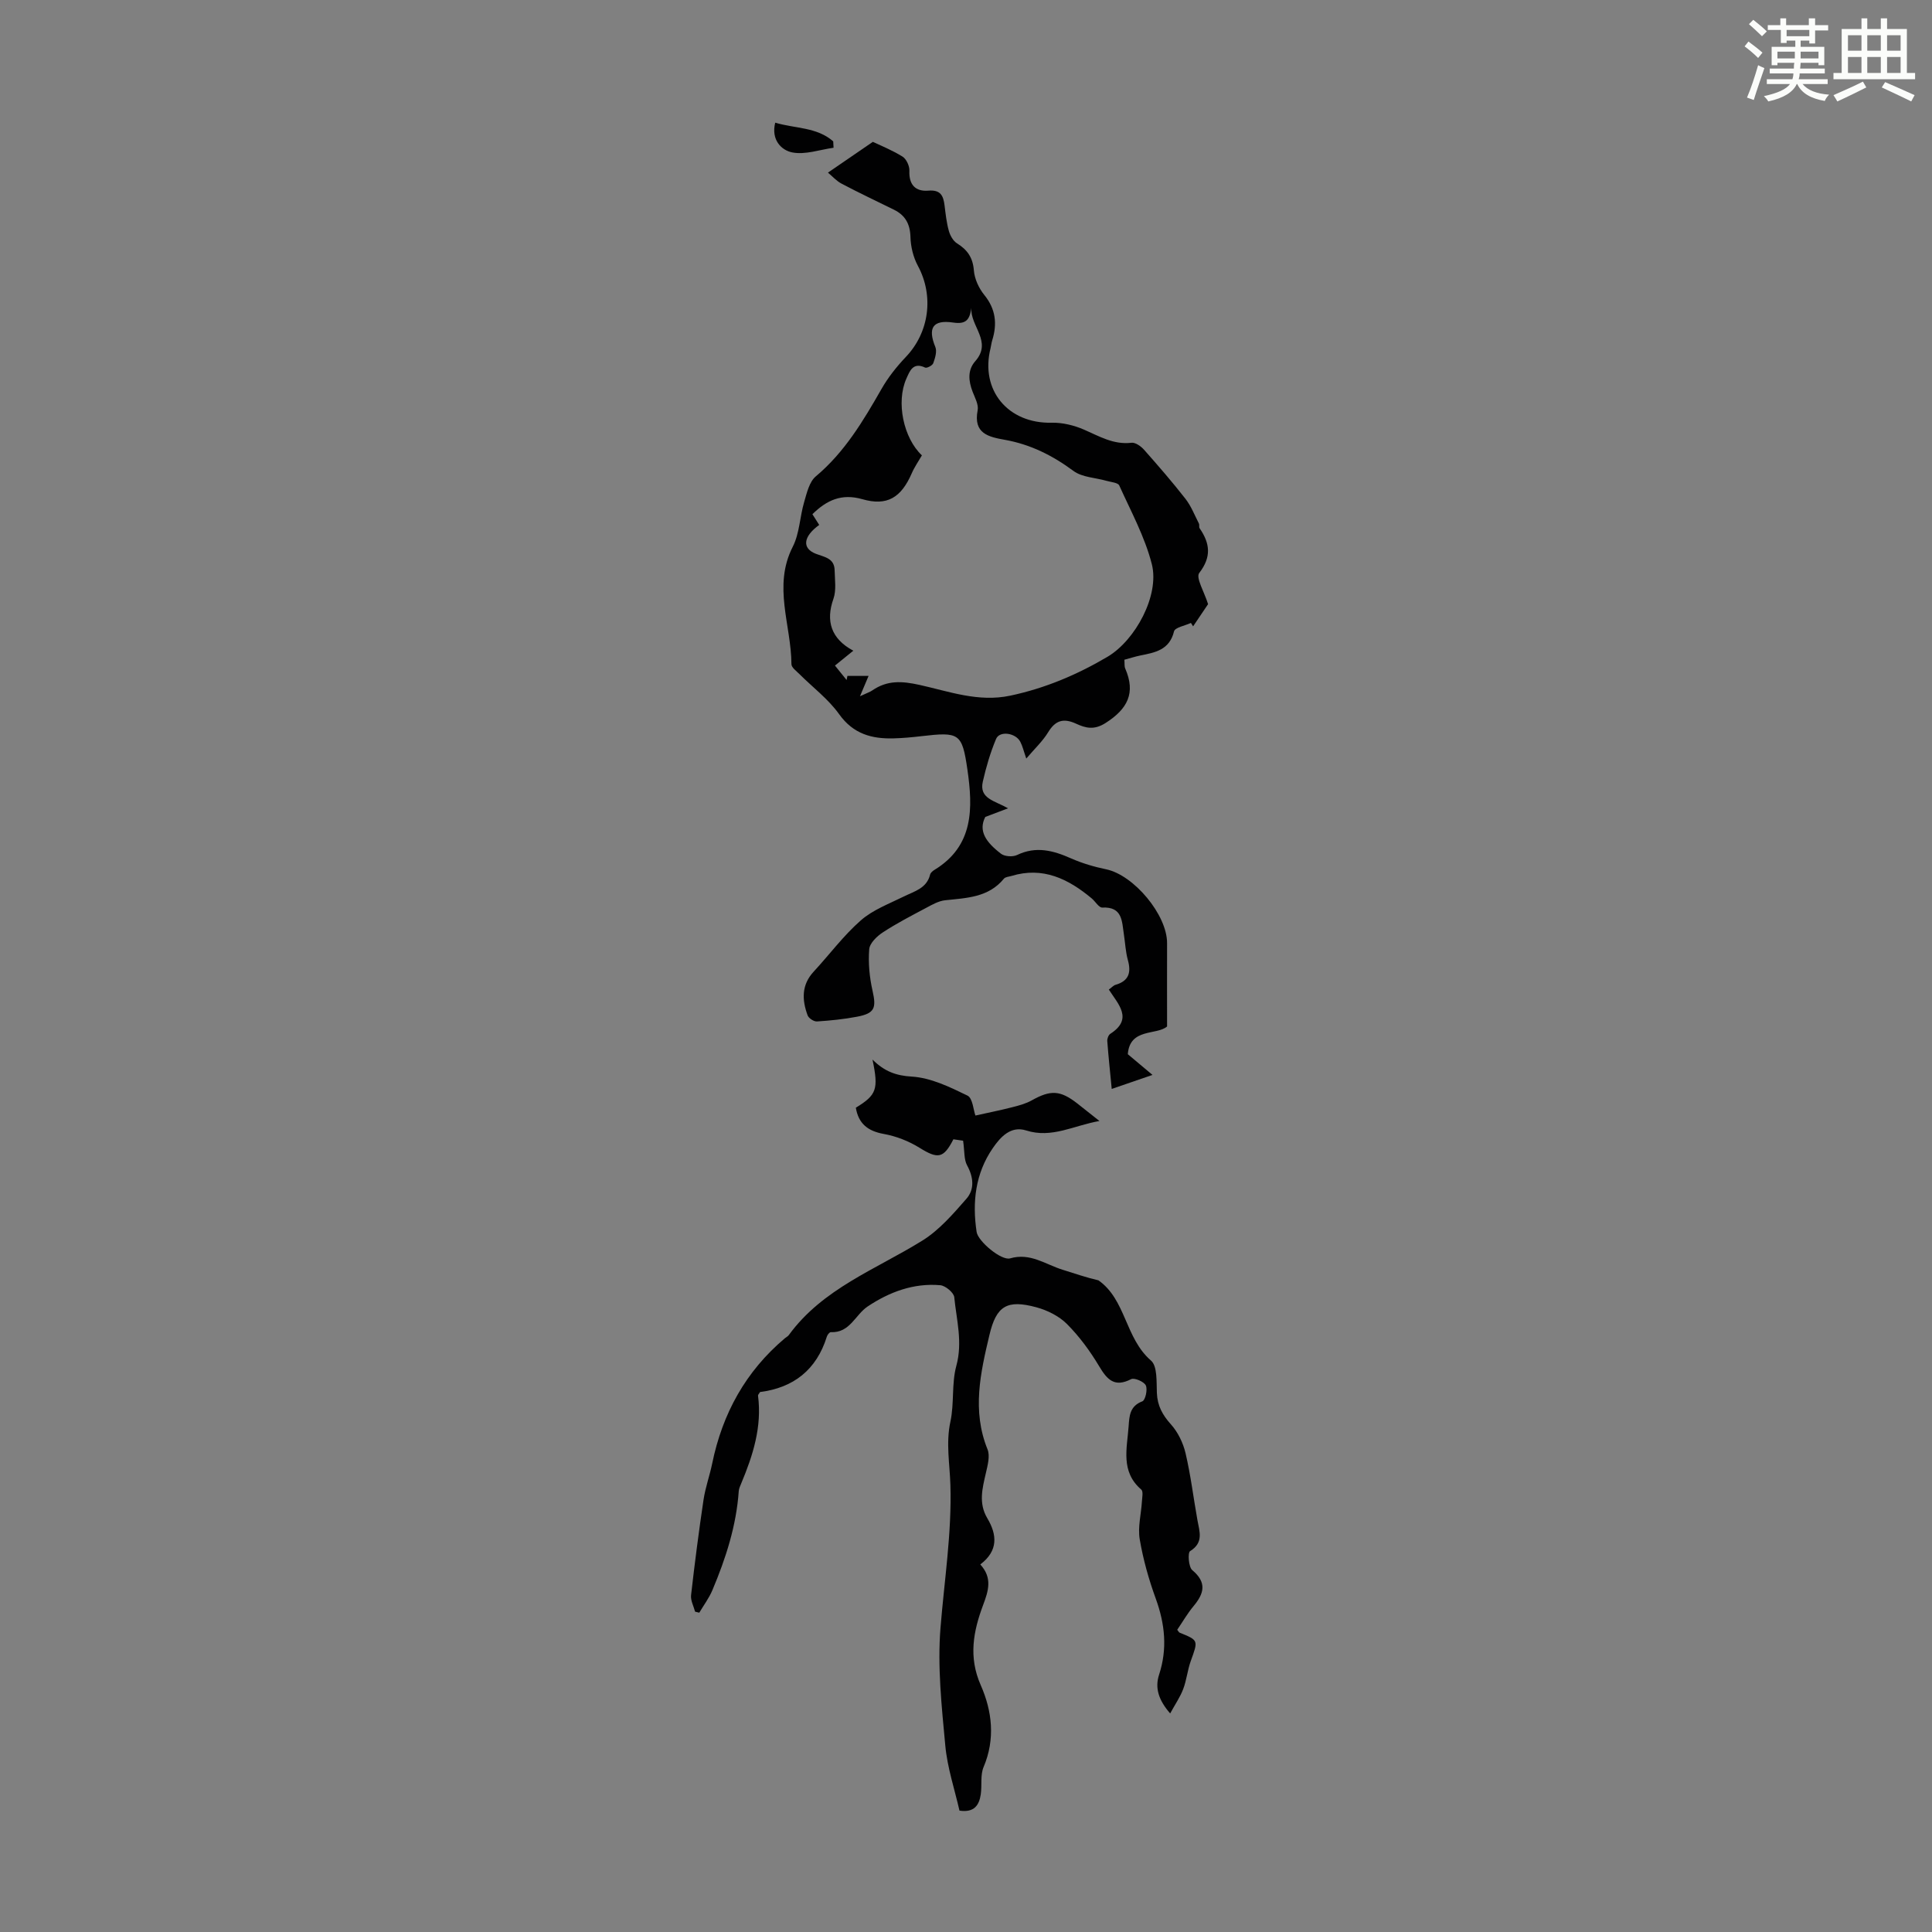 <svg enable-background="new 0 0 400 400" viewBox="0 0 400 400" xmlns="http://www.w3.org/2000/svg"><rect x="0" y="0" width="400" height="400" fill="#808080" stroke="none"/><path d="m361.2 9.6.8-1c.9.7 1.9 1.4 2.9 2.3l-.9 1.1c-1-1-2-1.8-2.8-2.4zm.5 10.6c.9-2.1 1.6-4.3 2.3-6.7.4.2.8.4 1.3.6-.7 2.1-1.5 4.3-2.2 6.6zm.4-15.2.9-.9c1 .8 2 1.6 2.8 2.4l-1 1c-.9-.9-1.8-1.7-2.7-2.5zm12.5-1.2h1.2v1.4h2.7v1.1h-2.7v2.7h-1.2v-.6h-1.8v1.3h4.9v3.8h-1.2v-.5h-3.7c0 .4-.1.9-.1 1.2h5.1v1h-5.2c0 .5-.1.9-.2 1.2h6v1h-5.2c1.1 1.3 2.9 2 5.5 2.2-.4.4-.7.8-.9 1.3-2.9-.5-4.8-1.6-5.7-3.5h-.1c-.8 1.7-2.7 2.9-5.9 3.6-.2-.4-.6-.8-.9-1.1 2.8-.6 4.6-1.4 5.4-2.5h-4.8v-1h5.3c.1-.3.2-.7.2-1.2h-4.9v-1h5c0-.4 0-.8.1-1.2h-3.5v.5h-1.2v-3.8h4.9v-1.3h-1.8v.5h-1.2v-2.7h-2.7v-1h2.6v-1.4h1.2v1.4h4.7v-1.4zm-6.6 8.3h3.6c0-.4 0-.9 0-1.4h-3.6zm1.9-4.6h4.7v-1.3h-4.7zm6.6 3.2h-3.7v1.4h3.7z" fill="#fbfcfa"/><path d="m385.3 3.8h1.3v2.2h2.8v-2.2h1.3v2.2h4.1v9.1h1.7v1.3h-16.9v-1.3h1.7v-9.1h4.1v-2.2zm.4 13.1.7 1.2c-1.8.9-3.8 1.9-6 2.9-.2-.4-.5-.8-.8-1.3 2.3-1 4.3-1.9 6.1-2.8zm-3.1-6.4h2.8v-3.2h-2.8zm0 4.6h2.8v-3.3h-2.8zm4-4.6h2.8v-3.2h-2.8zm0 4.6h2.8v-3.3h-2.8zm3.7 1.9c2.1.9 4.1 1.8 6.1 2.7l-.7 1.3c-2.2-1.1-4.2-2-6.1-2.9zm3.2-9.7h-2.8v3.2h2.8zm-2.8 7.8h2.8v-3.3h-2.8z" fill="#fbfcfa"/><g fill="#010102"><path d="m171.42 35.74c3.16-2.17 5.89-4.04 9.29-6.37 1.39.66 3.88 1.66 6.13 3.04.81.5 1.48 1.95 1.44 2.94-.13 2.92 1.28 4.34 3.93 4.12 2.53-.21 3.1 1.04 3.35 3.06.22 1.77.41 3.57.89 5.28.27.96.89 2.08 1.7 2.58 2.15 1.34 3.27 2.95 3.48 5.6.14 1.76 1.03 3.69 2.16 5.08 2.37 2.92 2.7 5.98 1.64 9.39-.17.53-.22 1.1-.35 1.64-2.18 8.71 3.64 15.64 12.68 15.42 2.22-.05 4.62.54 6.67 1.43 3.18 1.38 6.12 3.16 9.83 2.72.82-.1 1.97.73 2.61 1.45 2.94 3.32 5.85 6.67 8.58 10.17 1.17 1.51 1.89 3.38 2.77 5.1.14.28-.02.74.15.98 2.13 3.11 2.51 5.9-.08 9.26-.75.98 1.04 3.91 1.83 6.45-.77 1.14-1.93 2.87-3.1 4.6-.15-.24-.3-.47-.45-.71-1.21.57-3.3.93-3.5 1.75-.95 3.88-3.94 4.38-7.02 5-1.06.22-2.1.56-3.26.87.07.75-.03 1.36.18 1.83 2.2 5.06.49 8.35-4.06 11.26-2.42 1.55-4.18 1.04-6.12.15-2.6-1.19-4.27-.71-5.78 1.77-1.13 1.86-2.79 3.4-4.53 5.45-.53-1.52-.76-2.56-1.24-3.48-.97-1.85-4.28-2.32-5.01-.59-1.19 2.84-2.07 5.84-2.75 8.85-.8 3.53 2.45 3.93 5.23 5.52-1.86.71-3.18 1.21-4.72 1.79-1.48 2.9.13 5.22 3.26 7.62.76.58 2.43.69 3.32.26 3.93-1.89 7.49-.94 11.18.7 2.31 1.02 4.8 1.75 7.27 2.26 5.74 1.2 12.63 9.44 12.61 15.29-.02 5.53 0 11.06 0 17.25-2.12 1.86-7.71.25-8.13 5.74 1.43 1.2 2.98 2.5 5.11 4.29-3.21 1.1-5.4 1.85-8.44 2.9-.34-3.54-.68-6.71-.92-9.9-.04-.5.24-1.26.63-1.51 4.76-3.07 1.69-6.07-.31-9.16.57-.41.95-.86 1.41-.99 2.75-.8 3.25-2.55 2.53-5.13-.47-1.71-.55-3.53-.82-5.3-.42-2.7-.26-5.77-4.48-5.56-.69.04-1.43-1.27-2.19-1.9-4.84-4.04-10.1-6.63-16.62-4.64-.53.16-1.25.19-1.55.56-3.2 3.91-7.72 3.99-12.18 4.47-1.36.15-2.7.92-3.95 1.59-3.02 1.61-6.08 3.18-8.94 5.06-1.23.8-2.73 2.25-2.82 3.51-.22 2.83.06 5.79.69 8.57.81 3.59.46 4.68-3.21 5.38-2.73.52-5.52.8-8.3.98-.64.04-1.71-.66-1.93-1.26-1.18-3.19-1.3-6.3 1.26-9.06 3.27-3.53 6.17-7.47 9.76-10.61 2.51-2.2 5.89-3.45 8.96-4.97 2.19-1.08 4.68-1.67 5.38-4.51.09-.37.52-.74.88-.96 8.2-4.98 7.99-12.83 6.84-20.79-1.1-7.57-1.69-7.81-9.55-6.9-1.89.22-3.79.4-5.68.45-4.55.13-8.39-.89-11.33-5.01-2.24-3.14-5.48-5.56-8.25-8.33-.62-.62-1.62-1.34-1.62-2.02-.04-8.09-3.89-16.15.27-24.31 1.41-2.76 1.46-6.19 2.36-9.25.55-1.87 1.06-4.18 2.4-5.31 5.98-5.01 9.83-11.49 13.61-18.1 1.36-2.39 3.13-4.62 5.03-6.62 4.88-5.11 5.86-12.66 2.51-18.88-.96-1.78-1.49-3.97-1.54-5.99-.08-2.69-1.08-4.48-3.41-5.63-3.6-1.78-7.25-3.49-10.8-5.37-1.12-.57-2.02-1.61-2.87-2.31zm8.41 104.2c-.6 1.4-1.02 2.4-1.78 4.21 1.45-.68 2.07-.87 2.57-1.22 3.07-2.11 6.08-1.94 9.75-1.13 6.12 1.35 12.18 3.63 18.79 2.23 7.22-1.53 13.83-4.33 20.12-8.04 5.78-3.41 10.84-12.74 9.19-19.2-1.44-5.64-4.32-10.92-6.74-16.28-.27-.59-1.7-.69-2.61-.95-2.31-.67-5.06-.72-6.86-2.05-4.32-3.2-8.89-5.49-14.16-6.44-3.42-.61-6.62-1.28-5.69-6.12.23-1.18-.56-2.6-1.04-3.84-.86-2.23-1.08-4.48.54-6.32 3.6-4.07-1.04-7.22-.81-11.03-.33 2.44-1.09 3.42-3.76 3.02-4.25-.63-5.29 1.15-3.69 5.06.38.92-.05 2.3-.43 3.36-.17.47-1.33 1.08-1.69.9-2.52-1.2-3.19.77-3.87 2.28-2.18 4.88-.6 12.32 3.21 15.9-.71 1.23-1.54 2.41-2.1 3.71-2.2 5.04-5.09 6.84-10.24 5.36-4.28-1.22-7.36.19-10.33 3.11.51.8.96 1.51 1.41 2.22-3.34 2.41-3.62 4.86-.66 5.99 1.79.68 3.8.91 3.85 3.39.04 1.98.38 4.14-.25 5.93-1.6 4.51-.55 8.24 4.12 10.73-1.38 1.12-2.53 2.06-3.8 3.08.77.96 1.59 1.98 2.41 2.99.06-.28.12-.56.17-.85z"/><path d="m201.95 230.96c2.66-.59 5.16-1.09 7.62-1.72 1.39-.35 2.83-.74 4.06-1.43 3.87-2.17 5.88-2.11 9.4.64 1.4 1.09 2.78 2.2 4.6 3.64-5.36.94-9.86 3.65-15.17 1.96-3.2-1.02-5.34 1.37-6.92 3.67-3.61 5.24-4.27 11.19-3.34 17.35.29 1.93 5.12 5.99 6.94 5.46 4.18-1.22 7.33 1.27 10.87 2.36 2.48.77 4.93 1.62 7.41 2.19 5.71 4 5.5 11.96 10.88 16.61 1.35 1.17 1.12 4.41 1.22 6.72.11 2.63 1.15 4.53 2.9 6.48 1.46 1.62 2.54 3.86 3.04 6 1.07 4.56 1.63 9.24 2.46 13.86.43 2.36 1.32 4.64-1.52 6.39-.52.32-.33 3.29.45 3.94 3.06 2.57 2.45 4.82.27 7.44-1.28 1.53-2.28 3.29-3.39 4.91.25.3.35.53.51.6 3.92 1.59 3.85 1.56 2.3 5.85-.68 1.88-.86 3.95-1.57 5.82-.63 1.66-1.67 3.16-2.7 5.05-2.42-2.79-3.19-5.29-2.29-8.04 1.75-5.36 1.21-10.49-.69-15.73-1.45-3.97-2.61-8.11-3.32-12.27-.43-2.51.29-5.21.45-7.82.05-.85.31-2.11-.13-2.49-4.34-3.73-2.94-8.53-2.62-13.12.15-2.11.23-4.17 2.84-5.15.62-.23 1.12-2.44.72-3.29-.36-.78-2.36-1.64-3.04-1.3-3.43 1.75-4.95.14-6.62-2.67-1.87-3.13-4.09-6.16-6.66-8.74-1.64-1.65-4.06-2.85-6.34-3.47-6.09-1.65-8.29-.28-9.71 5.7-1.87 7.86-3.65 15.71-.4 23.72.55 1.36.02 3.29-.34 4.88-.73 3.18-1.57 6.26.3 9.39 2.02 3.4 2.29 6.72-1.46 9.55 2.55 2.8 1.69 5.45.57 8.44-2.01 5.37-3.05 10.73-.48 16.55 2.36 5.35 3.05 11.15.59 16.96-.7 1.66-.31 3.77-.58 5.64-.33 2.21-1.32 3.84-4.41 3.38-1-4.4-2.52-8.9-2.94-13.5-.75-8.09-1.64-16.3-.99-24.34.79-9.85 2.35-19.64 2.05-29.56-.13-4.38-.96-8.68 0-13.13.82-3.77.22-7.88 1.23-11.57 1.34-4.9.03-9.51-.43-14.2-.1-.95-1.83-2.39-2.9-2.48-5.51-.48-10.52 1.39-15.03 4.4-2.57 1.71-3.67 5.51-7.63 5.32-.27-.01-.71.55-.82.92-2.14 6.89-6.92 10.6-13.82 11.47-.23.38-.46.58-.43.75.84 6.44-1.04 12.36-3.48 18.18-.21.51-.47 1.05-.51 1.59-.5 7.18-2.68 13.92-5.45 20.49-.69 1.65-1.8 3.12-2.72 4.68-.29-.07-.58-.14-.87-.21-.3-1.15-.96-2.33-.83-3.43.75-6.6 1.6-13.18 2.58-19.75.38-2.53 1.27-4.97 1.79-7.49 2.12-10.35 6.94-19.11 15.08-25.96.26-.22.59-.37.78-.63 7.02-9.64 18.02-13.59 27.64-19.56 3.5-2.17 6.37-5.51 9.13-8.66 1.72-1.96 1.49-4.46.15-6.92-.67-1.23-.51-2.9-.83-5.11-.04-.01-1.06-.15-2.01-.29-2.06 4.03-3.23 4.1-7.04 1.74-2.21-1.37-4.82-2.39-7.38-2.85-3.34-.6-5.23-2.16-5.78-5.43 4.31-2.64 4.74-3.81 3.45-9.97 2.48 2.47 4.89 3.34 8.16 3.53 3.93.24 7.87 2.16 11.52 3.94 1.07.53 1.22 3.03 1.63 4.12z"/><path d="m160.5 25.4c4.15 1.23 8.62.89 12.01 3.87.02.44.05.88.07 1.32-2.86.4-5.86 1.49-8.54.97-2.25-.44-4.43-2.59-3.54-6.16z"/></g></svg>
